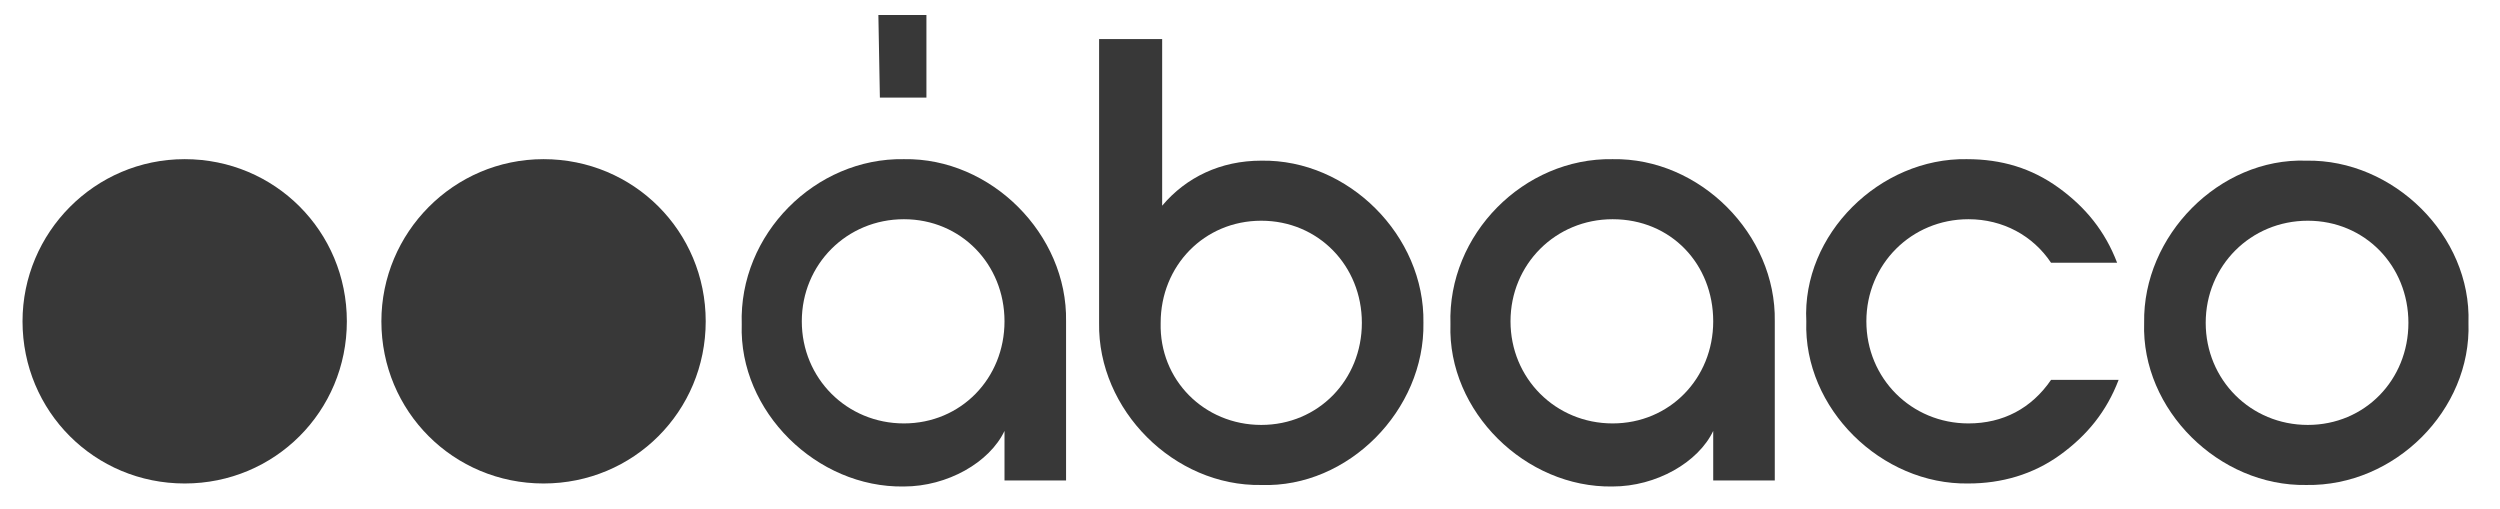 <?xml version="1.0" encoding="UTF-8"?>
<svg id="Capa_1" xmlns="http://www.w3.org/2000/svg" xmlns:svg="http://www.w3.org/2000/svg" version="1.1" viewBox="0 0 166.5 33.9">
  <!-- Generator: Adobe Illustrator 29.8.1, SVG Export Plug-In . SVG Version: 2.1.1 Build 2)  -->
  <defs>
    <style>
      .st0, .st1 {
        fill: #383838;
      }

      .st1 {
        fill-rule: evenodd;
      }
    </style>
  </defs>
  <polygon id="polygon1" class="st1" points="61.7 1 61.7 6.5 58.6 6.5 58.5 1 61.7 1"/>
  <path id="path1" class="st0" d="M25.4,21.4c0-5.9,4.8-10.8,10.8-10.8s10.8,4.8,10.8,10.8-4.8,10.8-10.8,10.8-10.8-4.8-10.8-10.8h0Z"/>
  <path id="path2" class="st0" d="M1.5,21.4c0-5.9,4.8-10.8,10.8-10.8s10.8,4.8,10.8,10.8-4.8,10.8-10.8,10.8S1.5,27.4,1.5,21.4h0Z"/>
  <g id="g7">
    <path id="path3" class="st0" d="M60.2,10.6c5.8-.1,10.9,5,10.8,10.8v10.6h-4.1v-3.3c-1,2.1-3.8,3.7-6.7,3.7-5.8.1-11-5-10.8-10.8-.2-6,4.9-11.1,10.8-11ZM60.2,14.6c-3.8,0-6.8,3-6.8,6.8s3,6.8,6.8,6.8,6.7-3,6.7-6.8-2.9-6.8-6.7-6.8Z"/>
    <path id="path4" class="st0" d="M73.2,2.6h4.2v11.1c1.6-1.9,3.9-3,6.6-3,5.8-.1,10.9,5,10.8,10.8.1,5.8-5,11-10.8,10.8-5.8.1-10.9-5-10.8-10.8,0,0,0-18.9,0-18.9ZM84,28.3c3.8,0,6.7-3,6.7-6.8s-2.9-6.8-6.7-6.8-6.7,3-6.7,6.8c-.1,3.8,2.9,6.8,6.7,6.8Z"/>
    <path id="path5" class="st0" d="M107.4,10.6c5.8-.1,10.9,5,10.8,10.8v10.6h-4.1v-3.3c-1,2.1-3.8,3.7-6.7,3.7-5.8.1-11-5-10.8-10.8-.2-6,4.9-11.1,10.8-11ZM107.4,14.6c-3.8,0-6.8,3-6.8,6.8s3,6.8,6.8,6.8,6.7-3,6.7-6.8-2.8-6.8-6.7-6.8Z"/>
    <path id="path6" class="st0" d="M131,10.6c2.3,0,4.3.6,6.1,1.9,1.8,1.3,3.1,2.9,3.9,5h-4.4c-1.2-1.8-3.2-2.9-5.5-2.9-3.8,0-6.8,3-6.8,6.8s3,6.8,6.8,6.8c2.3,0,4.2-1,5.5-2.9h4.5c-.8,2.1-2.1,3.7-3.9,5-1.8,1.3-3.9,1.9-6.1,1.9-5.8.1-11-5-10.8-10.8-.3-5.8,4.9-10.9,10.7-10.8Z"/>
    <path id="path7" class="st0" d="M153.6,32.3c-5.8.1-11-5-10.8-10.8-.1-5.8,5-11,10.8-10.8,5.8-.1,11,5,10.8,10.8.2,5.8-4.9,10.9-10.8,10.8ZM153.7,28.3c3.8,0,6.7-3,6.7-6.8s-2.9-6.8-6.7-6.8-6.8,3-6.8,6.8,3,6.8,6.8,6.8Z"/>
  </g>
</svg>